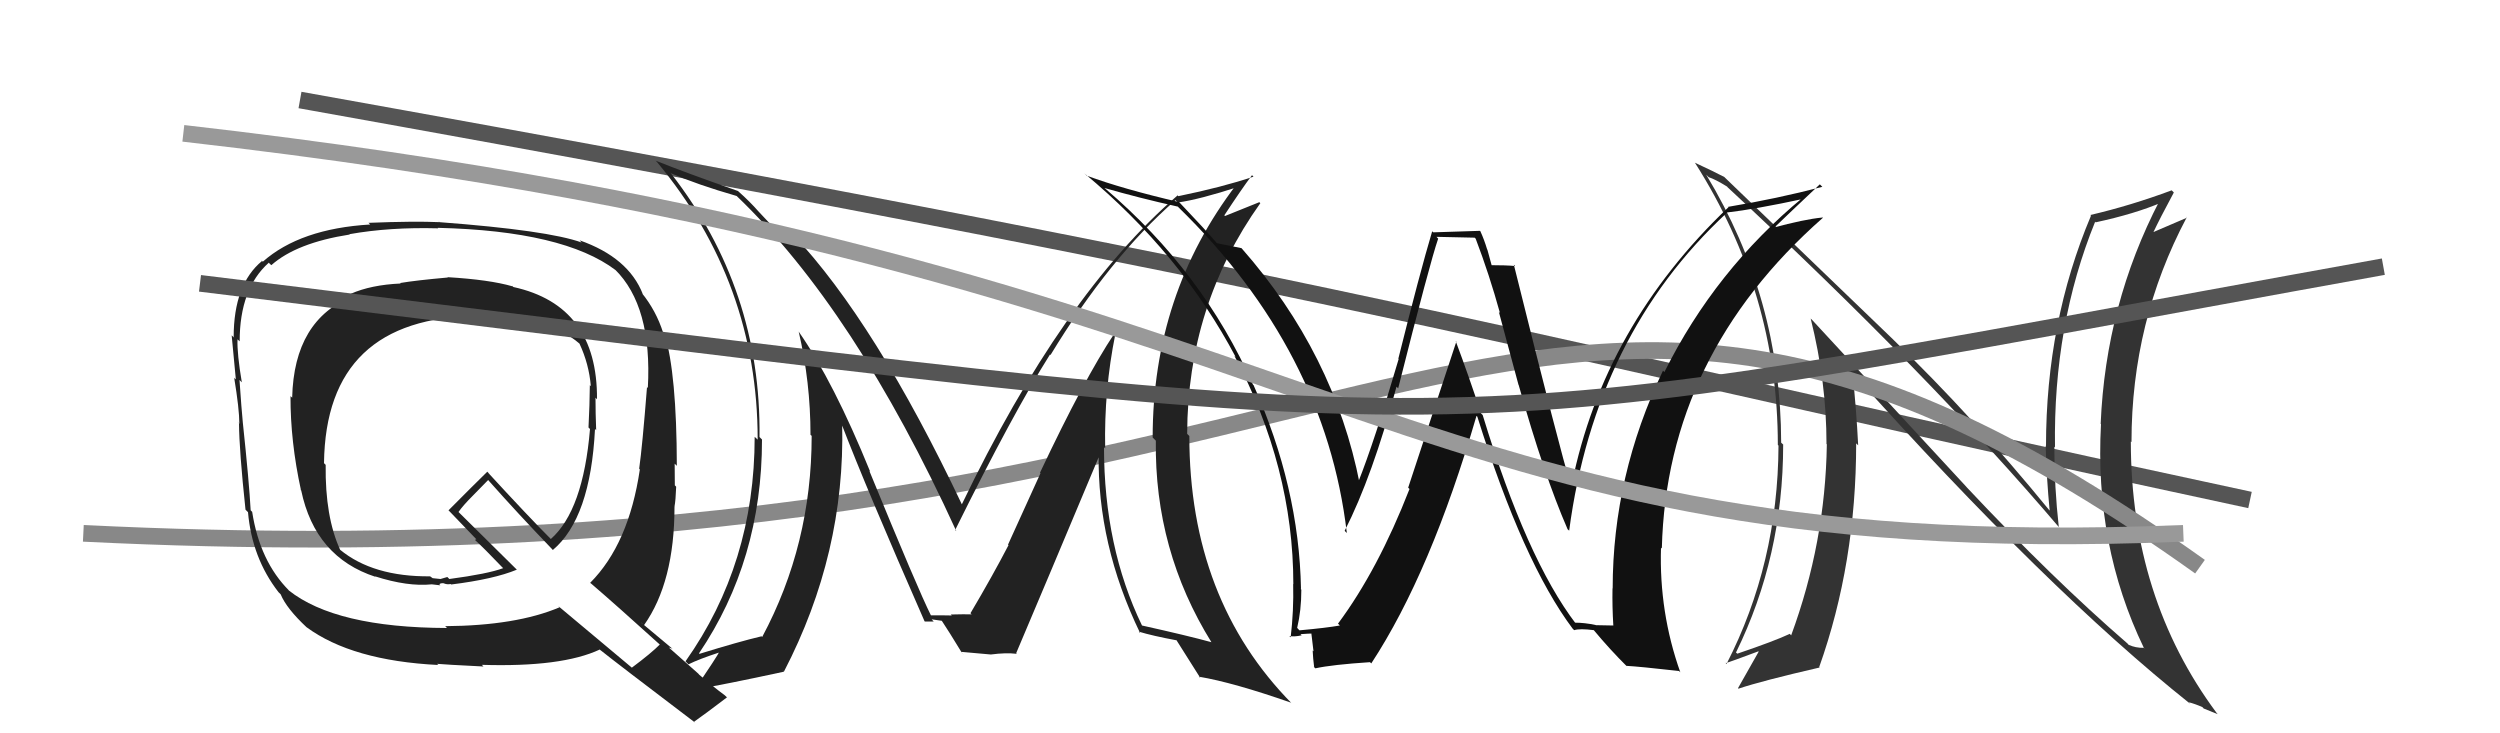 <svg xmlns="http://www.w3.org/2000/svg" width="150" height="44" viewBox="0,0,150,44"><path d="M18 6 C85 18,93 21,135 30" stroke="#555" fill="none"/><path fill="#333" d="M118.02 29.25L108.75 19.22L108.64 19.11Q109.59 22.91 109.59 26.64L109.47 26.53L109.61 26.66Q109.52 32.56 107.47 38.12L107.44 38.09L107.39 38.03Q106.48 38.46 104.24 39.22L104.18 39.17L104.16 39.15Q106.99 33.38 106.99 26.68L107.00 26.68L106.87 26.56Q106.86 17.91 102.37 10.48L102.40 10.51L102.52 10.63Q102.92 10.76 103.60 11.18L103.63 11.20L103.65 11.23Q115.77 22.48 123.62 31.73L123.55 31.66L123.53 31.64Q123.26 29.24 123.26 26.80L123.12 26.66L123.30 26.84Q123.19 19.50 125.71 13.30L125.69 13.28L125.74 13.34Q128.10 12.83 129.69 12.15L129.59 12.04L129.58 12.03Q126.34 18.27 126.04 25.43L125.97 25.36L126.06 25.45Q125.66 32.70 128.63 38.87L128.71 38.95L128.62 38.87Q128.14 38.88 127.72 38.69L127.70 38.67L127.66 38.62Q123.17 34.74 117.95 29.18L117.96 29.19ZM131.42 42.23L131.23 42.04L131.31 42.13Q131.73 42.24 132.15 42.43L132.22 42.51L133.06 42.85L133.00 42.78Q127.85 35.85 127.85 26.49L127.91 26.54L127.89 26.52Q127.89 19.29 131.20 13.05L131.15 12.99L131.22 13.06Q130.60 13.32 129.19 13.93L129.22 13.96L129.20 13.94Q129.59 13.11 130.43 11.55L130.42 11.54L130.30 11.42Q127.86 12.33 125.42 12.90L125.51 12.99L125.46 12.94Q122.76 19.33 122.76 26.76L122.93 26.93L122.74 26.74Q122.79 28.66 122.98 30.64L122.96 30.61L122.94 30.59Q118.40 25.03 113.64 20.42L113.57 20.35L103.52 10.68L103.46 10.62Q102.91 10.33 101.69 9.76L101.81 9.88L101.70 9.77Q106.67 17.59 106.67 26.69L106.69 26.72L106.71 26.73Q106.68 33.82 103.59 39.84L103.47 39.71L103.55 39.79Q103.87 39.69 105.50 39.08L105.51 39.09L105.52 39.10Q105.12 39.80 104.28 41.29L104.35 41.36L104.31 41.32Q105.71 40.85 109.18 40.05L109.05 39.93L109.15 40.03Q111.37 33.79 111.37 26.60L111.43 26.66L111.49 26.72Q111.38 24.52 111.15 22.39L111.23 22.46L111.23 22.46Q122.79 35.36 131.39 42.21Z"/><path d="M5 32 C86 36,90 4,132 34" stroke="#888" fill="none"/><path fill="#222" d="M66.87 20.00L66.97 20.10L66.87 20.00Q65.06 22.72 62.40 28.36L62.43 28.39L60.48 32.68L60.51 32.71Q59.56 34.54 58.23 36.79L58.17 36.73L58.34 36.91Q58.72 36.83 57.05 36.87L57.05 36.87L57.11 36.93Q57.10 36.92 55.85 36.92L55.73 36.81L55.86 36.93Q55.09 35.40 52.16 28.25L52.16 28.25L52.21 28.30Q50.02 22.91 47.93 19.91L47.93 19.90L47.92 19.89Q48.63 22.93 48.63 26.09L48.70 26.15L48.70 26.15Q48.70 32.67 45.73 38.22L45.64 38.13L45.68 38.18Q44.33 38.50 41.97 39.23L42.03 39.29L41.94 39.20Q45.72 33.61 45.72 26.38L45.72 26.37L45.57 26.22Q45.68 17.39 40.27 10.42L40.16 10.31L40.25 10.39Q41.84 11.08 44.20 11.76L44.20 11.76L44.18 11.74Q51.29 18.54 57.38 31.87L57.40 31.89L57.31 31.80Q60.79 24.77 63.00 21.27L63.05 21.32L63.03 21.30Q66.57 15.47 70.53 12.01L70.60 12.08L70.67 12.15Q71.97 11.97 74.33 11.20L74.17 11.04L74.19 11.07Q69.16 17.65 69.16 26.25L69.28 26.37L69.35 26.44Q69.26 33.02 72.69 38.54L72.77 38.61L72.68 38.53Q71.26 38.14 68.52 37.53L68.70 37.70L68.52 37.53Q66.24 32.81 66.24 26.83L66.34 26.93L66.31 26.90Q66.24 23.40 66.92 20.05ZM68.34 37.92L68.36 37.93L68.33 37.90Q69.15 38.15 70.60 38.42L70.61 38.43L70.60 38.43Q71.09 39.22 72.04 40.71L72.00 40.66L71.93 40.60Q74.00 40.95 77.46 42.16L77.61 42.31L77.53 42.23Q71.36 35.98 71.36 26.16L71.33 26.13L71.23 26.03Q71.25 18.32 75.62 12.19L75.56 12.13L73.50 12.96L73.46 12.92Q74.47 11.38 75.12 10.51L75.11 10.50L75.21 10.60Q73.33 11.23 70.70 11.77L70.60 11.66L70.66 11.72Q63.75 17.68 57.70 30.28L57.78 30.37L57.74 30.32Q52.53 19.33 47.58 14.07L47.63 14.12L47.65 14.14Q47.24 14.04 46.67 13.92L46.78 14.04L45.40 12.57L45.54 12.72Q44.99 12.09 44.31 11.49L44.33 11.51L44.28 11.46Q41.13 10.36 39.34 9.64L39.34 9.64L39.41 9.71Q45.46 16.97 45.46 26.38L45.37 26.29L45.28 26.21Q45.28 33.82 41.13 39.68L41.27 39.82L41.31 39.86Q41.92 39.55 43.21 39.13L43.22 39.14L43.17 39.09Q43.05 39.35 41.64 41.44L41.66 41.46L41.59 41.39Q43.54 41.06 47.04 40.30L46.92 40.18L47.04 40.29Q50.72 33.20 50.53 25.44L50.44 25.35L50.47 25.38Q52.01 29.39 55.47 37.27L55.44 37.24L55.49 37.29Q55.80 37.29 56.02 37.29L55.90 37.16L56.52 37.25L56.49 37.22Q56.93 37.88 57.72 39.18L57.84 39.30L57.66 39.11Q59.45 39.27 59.45 39.27L59.38 39.20L59.45 39.27Q60.36 39.15 61.01 39.23L60.94 39.16L60.97 39.19Q62.64 35.26 65.99 27.27L65.92 27.20L65.92 27.20Q65.83 32.66 68.41 37.99Z"/><path fill="#111" d="M94.45 37.32L94.43 37.30L94.55 37.42Q91.59 33.54 88.96 24.90L88.85 24.79L88.86 24.80Q88.14 22.59 87.34 20.46L87.38 20.50L84.49 29.26L84.57 29.34Q82.68 34.19 80.28 37.42L80.43 37.57L80.39 37.53Q79.61 37.67 77.97 37.82L77.89 37.74L77.83 37.67Q78.08 36.63 78.08 35.38L77.99 35.29L78.06 35.35Q77.95 29.23 75.21 23.10L75.24 23.13L75.18 23.08Q72.18 16.31 66.32 11.32L66.35 11.35L66.27 11.28Q68.31 11.87 70.68 12.40L70.70 12.43L70.69 12.42Q79.52 21.02 80.81 31.98L80.73 31.90L80.68 31.85Q82.35 28.57 83.79 23.20L83.73 23.14L83.89 23.30Q85.80 15.73 86.29 14.32L86.19 14.21L88.48 14.26L88.54 14.32Q89.36 16.47 90.00 18.79L89.93 18.71L91.11 23.09L91.12 23.10Q92.64 28.50 94.05 31.74L94.03 31.73L94.15 31.84Q95.70 20.11 103.62 12.76L103.62 12.76L103.61 12.75Q105.29 12.56 108.26 11.92L108.24 11.90L108.19 11.84Q102.91 16.20 99.86 22.33L99.84 22.30L99.78 22.24Q96.76 28.55 96.76 35.32L96.72 35.29L96.75 35.32Q96.73 36.40 96.80 37.54L96.79 37.53L95.75 37.51L95.74 37.50Q95.07 37.36 94.50 37.36ZM100.66 40.18L100.81 40.33L100.82 40.34Q99.54 36.74 99.66 32.86L99.54 32.74L99.71 32.91Q100.00 21.33 109.37 13.07L109.29 12.98L109.36 13.05Q108.27 13.15 106.33 13.68L106.37 13.72L106.38 13.73Q107.29 12.85 109.19 11.06L109.18 11.05L109.34 11.21Q106.62 11.92 103.69 12.41L103.62 12.35L103.71 12.43Q96.22 19.56 94.31 29.04L94.23 28.95L94.20 28.93Q93.68 27.34 90.83 15.88L90.89 15.94L90.90 15.96Q90.36 15.91 89.41 15.91L89.53 16.03L89.24 14.97L89.23 14.97Q89.05 14.37 88.82 13.87L88.80 13.85L86.00 13.94L85.93 13.88Q85.18 16.40 83.90 21.52L83.93 21.55L83.92 21.54Q82.47 26.48 81.48 28.96L81.57 29.05L81.59 29.06Q80.06 21.22 74.50 14.90L74.51 14.91L74.49 14.89Q73.96 14.78 73.01 14.59L72.96 14.53L72.97 14.54Q72.34 13.80 70.78 12.16L70.66 12.04L70.73 12.12Q67.37 11.34 65.20 10.54L65.08 10.42L65.06 10.40Q70.86 15.22 74.14 21.42L74.15 21.43L74.06 21.34Q77.60 28.04 77.60 35.05L77.51 34.96L77.59 35.04Q77.63 36.64 77.44 38.24L77.37 38.17L77.36 38.16Q77.65 38.22 78.10 38.12L78.04 38.06L78.03 38.05Q78.55 38.01 78.78 38.01L78.67 37.91L78.81 39.08L78.76 39.03Q78.78 39.50 78.85 40.04L78.79 39.97L78.92 40.10Q79.92 39.88 82.20 39.73L82.27 39.80L82.28 39.80Q85.85 34.35 88.59 24.95L88.64 25.00L88.64 25.00Q91.39 33.76 94.36 37.72L94.30 37.66L94.45 37.81Q94.79 37.70 95.63 37.81L95.77 37.95L95.62 37.80Q96.59 38.97 97.66 40.03L97.59 39.96L97.57 39.95Q98.34 39.99 100.74 40.26Z"/><path d="M11 8 C81 16,82 34,131 32" stroke="#999" fill="none"/><path fill="#222" d="M26.81 16.59L26.94 16.72L26.87 16.65Q24.96 16.82 24.01 16.98L24.00 16.97L24.04 17.01Q22.26 17.09 21.04 17.63L21.21 17.80L21.18 17.77Q17.64 19.18 17.53 23.86L17.51 23.84L17.43 23.77Q17.42 26.49 18.06 29.42L17.97 29.33L18.07 29.42Q18.91 33.43 22.53 34.61L22.58 34.66L22.50 34.58Q24.46 35.21 25.91 35.06L25.91 35.06L26.42 35.12L26.36 35.05Q26.46 34.97 26.65 35.00L26.80 35.15L26.67 35.02Q26.88 35.08 27.03 35.04L27.06 35.06L27.07 35.07Q29.64 34.75 31.01 34.18L31.00 34.17L27.45 30.66L27.51 30.72Q27.77 30.34 28.38 29.73L28.38 29.73L29.29 28.80L29.34 28.86Q31.08 30.82 33.06 32.88L33.09 32.91L33.17 33.00Q35.43 31.10 35.70 25.74L35.74 25.78L35.77 25.81Q35.73 24.78 35.73 23.87L35.74 23.87L35.82 23.96Q35.86 18.33 30.80 17.22L30.71 17.13L30.75 17.18Q29.37 16.78 26.85 16.63ZM39.67 38.73L39.66 38.72L39.60 38.66Q39.09 39.18 37.91 40.06L37.90 40.05L33.48 36.35L33.57 36.44Q30.97 37.54 26.71 37.57L26.76 37.62L26.82 37.68Q20.14 37.66 17.32 35.42L17.28 35.38L17.35 35.44Q15.59 33.68 15.13 30.71L15.08 30.66L15.04 30.62Q14.95 28.94 14.57 25.36L14.65 25.43L14.57 25.36Q14.49 24.55 14.37 22.80L14.38 22.81L14.51 22.94Q14.22 21.23 14.25 20.36L14.37 20.47L14.38 20.48Q14.38 17.32 16.13 15.76L16.19 15.83L16.28 15.91Q17.79 14.57 20.99 14.07L20.96 14.05L20.97 14.05Q23.39 13.62 26.29 13.70L26.29 13.70L26.26 13.67Q33.82 13.85 36.94 16.21L36.91 16.18L36.89 16.16Q39.14 18.37 38.87 23.28L38.76 23.16L38.82 23.23Q38.54 26.79 38.35 28.12L38.35 28.12L38.39 28.17Q37.73 32.64 35.41 34.97L35.48 35.03L35.44 34.99Q37.00 36.33 39.74 38.81ZM34.84 14.49L34.76 14.41L34.90 14.55Q32.88 13.82 26.37 13.33L26.26 13.22L26.38 13.33Q24.89 13.26 22.11 13.37L22.10 13.36L22.21 13.47Q18.01 13.72 15.77 15.70L15.63 15.57L15.72 15.66Q14.02 17.07 14.02 20.23L14.08 20.30L13.90 20.12Q13.99 21.05 14.15 22.76L14.08 22.70L14.05 22.66Q14.36 24.54 14.36 25.42L14.23 25.28L14.34 25.39Q14.35 27.00 14.73 30.58L14.85 30.70L14.88 30.73Q15.12 33.48 16.71 35.53L16.71 35.53L16.84 35.66Q17.19 36.51 18.41 37.65L18.29 37.53L18.39 37.63Q21.12 39.64 26.30 39.90L26.29 39.89L26.22 39.83Q26.61 39.87 29.01 39.99L28.94 39.92L28.91 39.89Q33.71 40.04 35.99 38.97L36.03 39.02L36.03 39.01Q36.99 39.78 41.71 43.36L41.71 43.36L41.65 43.30Q42.32 42.83 43.62 41.84L43.66 41.88L43.49 41.72Q42.76 41.18 41.96 40.49L41.90 40.42L40.13 38.85L40.35 38.92L40.39 38.96Q39.73 38.41 38.51 37.39L38.47 37.34L38.64 37.51Q40.47 34.93 40.47 30.40L40.50 30.43L40.47 30.39Q40.54 30.04 40.57 29.21L40.56 29.19L40.49 29.12Q40.48 28.23 40.48 27.81L40.44 27.78L40.61 27.95Q40.60 22.42 39.88 20.06L39.82 20.00L39.79 19.97Q39.37 18.64 38.50 17.57L38.49 17.56L38.57 17.65Q37.71 15.45 34.78 14.42ZM28.74 18.97L28.72 18.95L28.74 18.97Q32.93 19.01 34.76 20.61L34.70 20.55L34.77 20.62Q35.34 21.84 35.45 23.17L35.41 23.13L35.39 23.11Q35.38 24.28 35.31 25.65L35.31 25.65L35.40 25.74Q34.99 30.63 33.05 32.34L33.01 32.30L33.04 32.33Q31.73 31.02 29.21 28.28L29.40 28.46L29.24 28.30Q28.47 29.05 26.91 30.62L26.92 30.63L27.01 30.72Q27.56 31.30 28.70 32.48L28.57 32.35L28.50 32.40L28.49 32.39Q29.06 32.91 30.08 33.98L30.20 34.10L30.19 34.09Q29.28 34.43 26.96 34.74L26.84 34.62L26.43 34.74L25.96 34.69L25.82 34.59L25.81 34.58Q22.38 34.61 20.40 32.98L20.55 33.13L20.41 32.99Q19.50 31.01 19.54 27.89L19.44 27.79L19.44 27.79Q19.55 19.03 28.72 18.95Z"/><path d="M12 17 C94 27,82 27,143 16" stroke="#555" fill="none"/></svg>